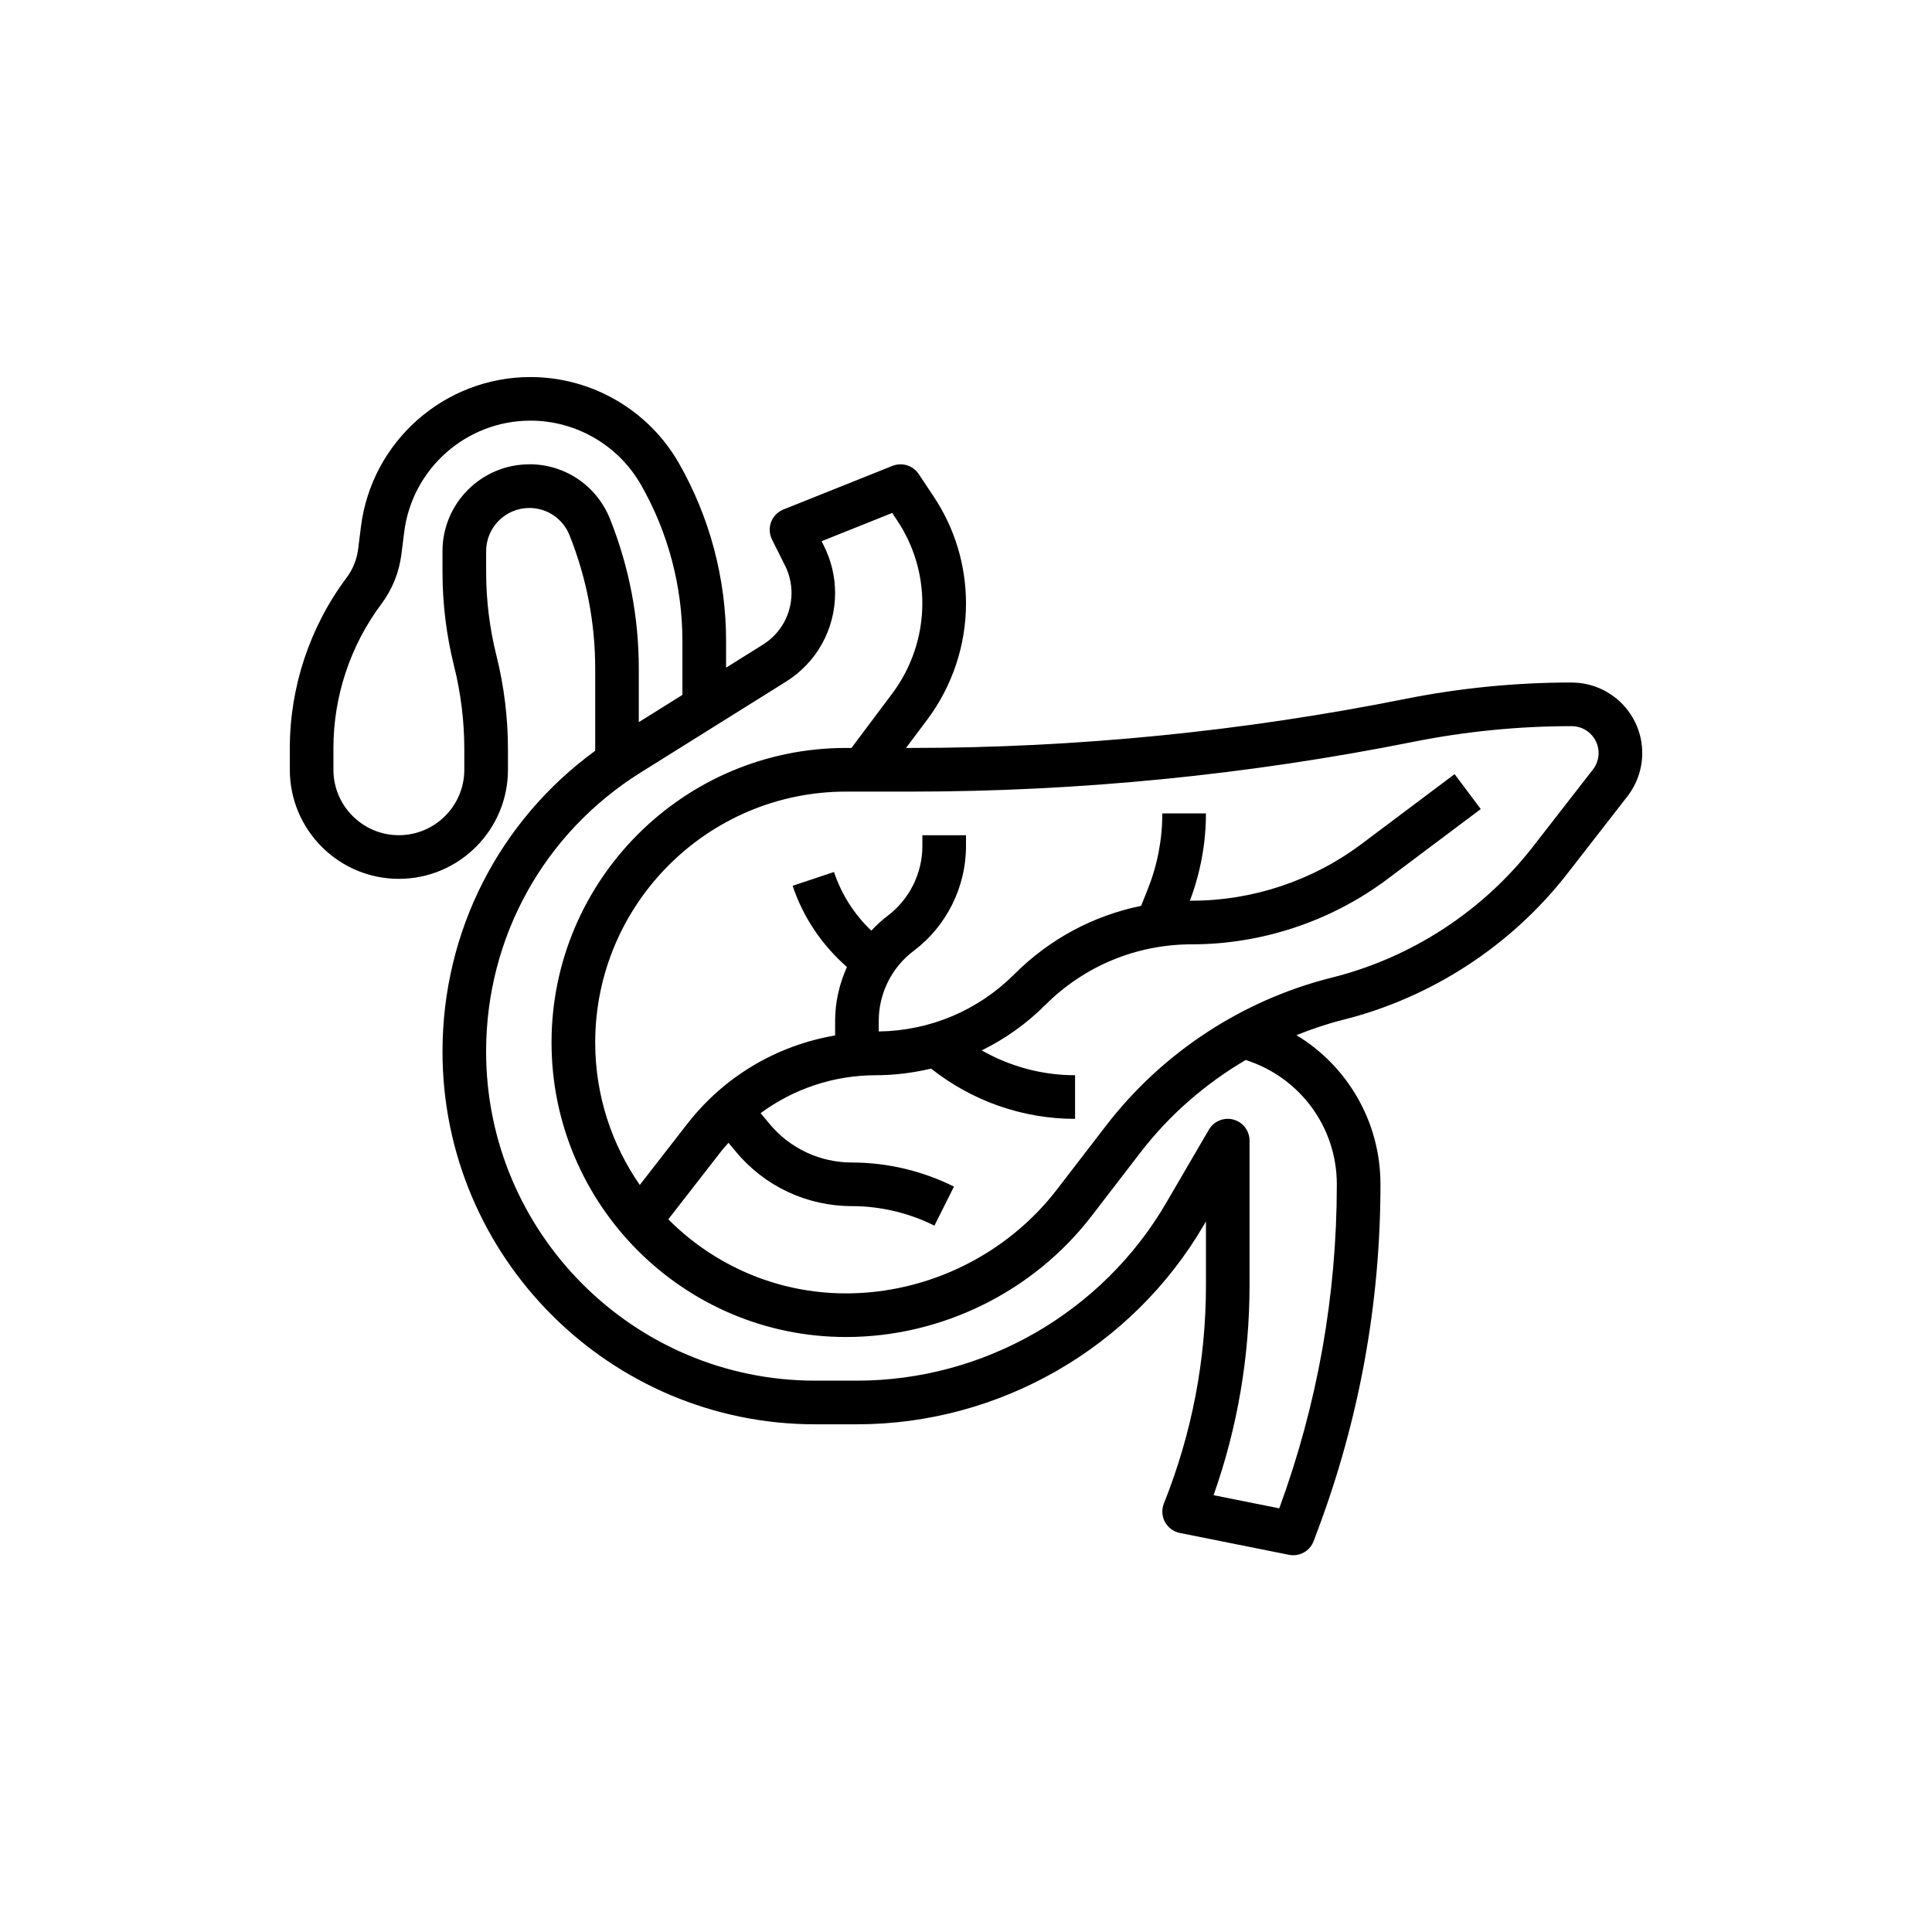<svg version="1.0" preserveAspectRatio="xMidYMid meet" height="1000" viewBox="0 0 750 750" zoomAndPan="magnify" width="1000" xmlns:xlink="http://www.w3.org/1999/xlink" xmlns="http://www.w3.org/2000/svg"><defs><clipPath id="d167fb9460"><path clip-rule="nonzero" d="M 112.5 146.297 L 637.5 146.297 L 637.5 603.797 L 112.5 603.797 Z M 112.5 146.297"></path></clipPath></defs><rect fill-opacity="1" height="900" y="-75" fill="#ffffff" width="900" x="-75"></rect><rect fill-opacity="1" height="900" y="-75" fill="#ffffff" width="900" x="-75"></rect><g clip-path="url(#d167fb9460)"><path fill-rule="nonzero" fill-opacity="1" d="M 610.125 264.945 C 588.395 264.945 566.574 267.102 545.293 271.363 C 482.305 283.957 417.797 290.352 353.578 290.352 L 351.715 290.352 L 360.004 279.289 C 369.684 266.391 375 250.402 375 234.285 C 375 219.41 370.641 205.023 362.398 192.664 L 356.641 184.02 C 354.422 180.672 350.156 179.395 346.457 180.852 L 304.117 197.789 C 301.914 198.672 300.188 200.434 299.348 202.641 C 298.504 204.859 298.629 207.324 299.688 209.441 L 304.77 219.59 C 306.402 222.859 307.266 226.52 307.266 230.184 C 307.266 238.41 303.109 245.902 296.141 250.266 L 281.863 259.184 L 281.863 248.809 C 281.863 224.637 275.531 200.777 263.539 179.801 C 251.754 159.176 229.684 146.371 205.934 146.371 C 172.543 146.371 144.246 171.355 140.113 204.496 L 139.031 213.145 C 138.52 217.176 136.973 221.031 134.531 224.281 C 120.332 243.211 112.508 266.68 112.508 290.352 L 112.508 298.82 C 112.508 322.172 131.5 341.168 154.848 341.168 C 178.191 341.168 197.188 322.172 197.188 298.82 L 197.188 290.879 C 197.188 278.605 195.672 266.34 192.699 254.426 C 190.055 243.855 188.719 232.973 188.719 222.078 L 188.719 213.973 C 188.719 204.719 196.246 197.195 205.492 197.195 C 212.387 197.195 218.508 201.336 221.074 207.742 C 227.695 224.316 231.059 241.762 231.059 259.582 L 231.059 291.445 C 193.773 318.641 171.781 361.539 171.781 408.215 C 171.781 488.004 236.68 552.914 316.453 552.914 L 332.668 552.914 C 387.895 552.914 439.5 523.27 467.332 475.555 L 468.152 474.141 L 468.152 498.836 C 468.152 528.016 462.668 556.547 451.82 583.648 C 450.887 585.98 451.039 588.613 452.242 590.832 C 453.445 593.043 455.562 594.602 458.027 595.102 L 500.363 603.57 C 500.922 603.688 501.484 603.738 502.031 603.738 C 505.496 603.738 508.688 601.598 509.957 598.25 L 511.574 593.934 C 527.707 550.883 535.895 505.738 535.895 459.758 C 535.895 435.527 523.133 413.863 503.285 401.844 C 509.137 399.516 515.098 397.457 521.238 395.926 C 555.684 387.312 586.668 367.137 608.465 339.102 L 631.742 309.164 C 635.461 304.379 637.516 298.406 637.516 292.352 C 637.516 277.25 625.238 264.969 610.141 264.969 Z M 205.484 180.25 C 186.898 180.25 171.773 195.375 171.773 213.965 L 171.773 222.07 C 171.773 234.344 173.289 246.605 176.262 258.523 C 178.902 269.094 180.242 279.977 180.242 290.867 L 180.242 298.812 C 180.242 312.82 168.844 324.223 154.84 324.223 C 140.832 324.223 129.434 312.82 129.434 298.812 L 129.434 290.344 C 129.434 270.312 136.047 250.461 148.074 234.438 C 152.273 228.812 154.949 222.172 155.82 215.227 L 156.906 206.582 C 159.98 181.902 181.062 163.293 205.926 163.293 C 223.613 163.293 240.051 172.828 248.82 188.184 C 259.348 206.613 264.91 227.566 264.91 248.793 L 264.91 269.754 L 247.977 280.34 L 247.977 259.547 C 247.977 239.57 244.215 220.004 236.789 201.414 C 231.633 188.539 219.348 180.223 205.484 180.223 Z M 518.953 459.742 C 518.953 502.824 511.434 545.133 496.605 585.539 L 471.109 580.434 C 480.383 554.184 485.07 526.785 485.07 498.828 L 485.07 442.801 C 485.07 438.973 482.508 435.621 478.816 434.621 C 475.113 433.629 471.227 435.23 469.289 438.535 L 452.684 467.008 C 427.883 509.535 381.895 535.969 332.652 535.969 L 316.438 535.969 C 246.012 535.969 188.703 478.645 188.703 408.203 C 188.703 363.875 211.141 323.367 248.738 299.863 L 305.09 264.641 C 317.047 257.168 324.184 244.297 324.184 230.195 C 324.184 223.918 322.703 217.633 319.898 212.02 L 318.945 210.094 L 346.355 199.129 L 348.293 202.059 C 354.676 211.629 358.047 222.766 358.047 234.285 C 358.047 246.77 353.922 259.141 346.438 269.137 L 330.535 290.352 L 328.418 290.352 C 265.387 290.352 214.105 341.645 214.105 404.691 C 214.105 467.738 265.387 519.027 328.418 519.027 C 365.492 519.027 401.121 501.48 423.73 472.082 L 442.785 447.309 C 453.953 432.793 467.906 420.707 483.566 411.484 C 504.516 418.156 518.953 437.449 518.953 459.742 Z M 618.363 298.738 L 595.086 328.676 C 575.594 353.73 547.91 371.777 517.121 379.477 C 482.371 388.156 451.211 408.586 429.363 436.984 L 410.309 461.758 C 390.895 487.004 360.281 502.09 328.426 502.09 C 301.492 502.09 277.078 491.078 259.434 473.336 L 280.137 446.707 C 280.973 445.621 281.922 444.664 282.812 443.641 L 285.766 447.191 C 296.902 460.547 313.27 468.211 330.664 468.211 C 341.738 468.211 352.832 470.836 362.746 475.793 L 370.324 460.641 C 358.066 454.508 344.355 451.281 330.664 451.281 C 318.316 451.281 306.691 445.836 298.781 436.34 L 295.27 432.121 C 308.105 422.68 323.625 417.402 340.055 417.402 C 347.359 417.402 354.516 416.461 361.453 414.836 C 377.344 427.398 396.98 434.34 417.34 434.34 L 417.34 417.402 C 404.543 417.402 392.086 414.008 381.121 407.766 C 390.098 403.328 398.422 397.484 405.703 390.199 C 420.93 374.969 441.176 366.586 462.707 366.586 C 489.863 366.586 516.801 357.602 538.539 341.305 L 574.832 314.074 L 564.676 300.523 L 528.383 327.754 C 509.551 341.871 486.223 349.648 462.707 349.648 C 462.438 349.648 462.176 349.68 461.906 349.688 C 465.996 338.812 468.145 327.422 468.145 315.77 L 451.211 315.77 C 451.211 325.922 449.297 335.859 445.52 345.293 L 442.98 351.652 C 424.441 355.441 407.406 364.535 393.723 378.23 C 379.641 392.309 361.004 400.133 341.129 400.414 L 341.129 396.23 C 341.129 385.625 346.199 375.496 354.688 369.125 C 367.406 359.582 375 344.379 375 328.473 L 375 324.238 L 358.062 324.238 L 358.062 328.473 C 358.062 339.078 352.992 349.207 344.508 355.574 C 342.23 357.285 340.172 359.234 338.242 361.285 C 331.66 355 326.684 347.266 323.754 338.5 L 307.699 343.863 C 311.812 356.211 319.137 366.891 328.781 375.395 C 325.852 381.891 324.195 388.98 324.195 396.238 L 324.195 401.961 C 301.574 405.84 281.176 417.793 266.773 436.316 L 248.363 459.996 C 237.477 444.27 231.059 425.227 231.059 404.699 C 231.059 350.992 274.742 307.301 328.438 307.301 L 353.586 307.301 C 418.922 307.301 484.539 300.793 548.621 287.98 C 568.816 283.941 589.512 281.891 610.133 281.891 C 615.891 281.891 620.574 286.582 620.574 292.332 C 620.574 294.637 619.785 296.926 618.371 298.746 Z M 618.363 298.738" fill="#000000"></path></g></svg>